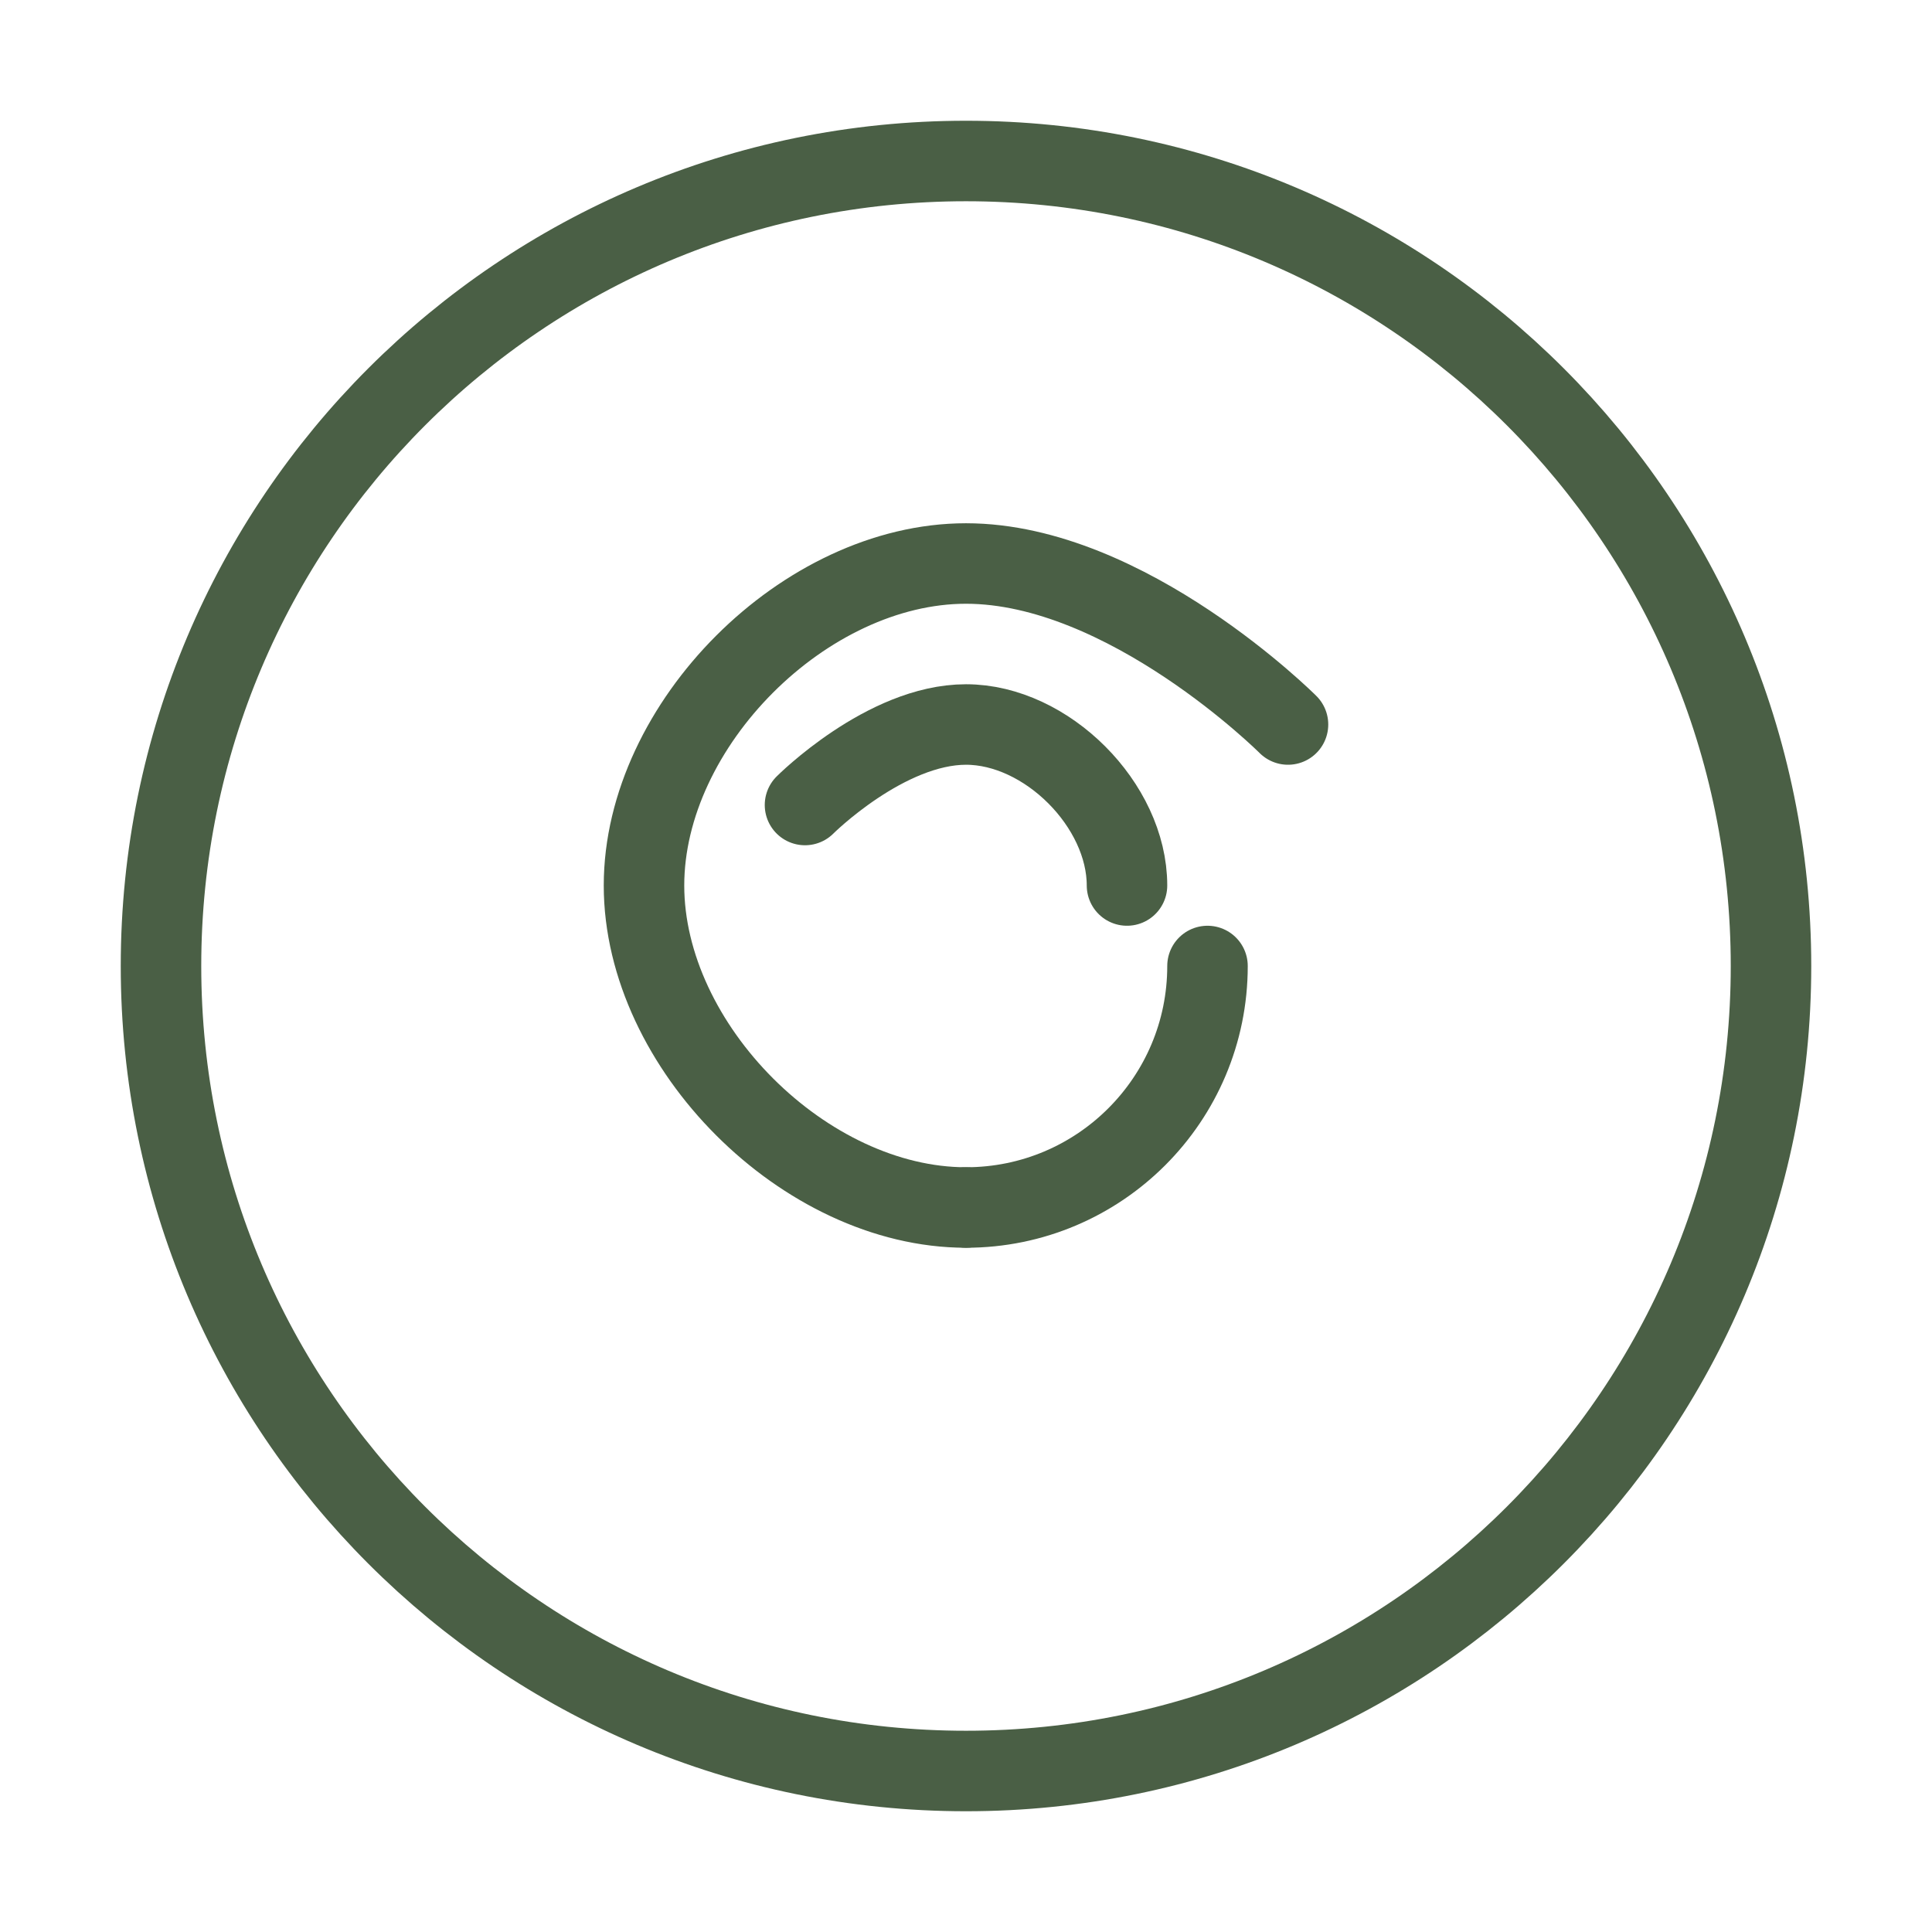 <?xml version="1.0" encoding="UTF-8"?>
<svg width="48" height="48" viewBox="0 0 48 48" fill="none" xmlns="http://www.w3.org/2000/svg">
  <path d="M24 4C12.954 4 4 12.954 4 24C4 35.046 12.954 44 24 44C35.046 44 44 35.046 44 24C44 12.954 35.046 4 24 4Z" stroke="#4A5F45" stroke-width="2"/>
  <path d="M32 18C32 18 28 14 24 14C20 14 16 18 16 22C16 26 20 30 24 30" stroke="#4A5F45" stroke-width="2" stroke-linecap="round"/>
  <path d="M24 30C27.314 30 30 27.314 30 24" stroke="#4A5F45" stroke-width="2" stroke-linecap="round"/>
  <path d="M20 20C20 20 22 18 24 18C26 18 28 20 28 22" stroke="#4A5F45" stroke-width="2" stroke-linecap="round"/>
</svg>
